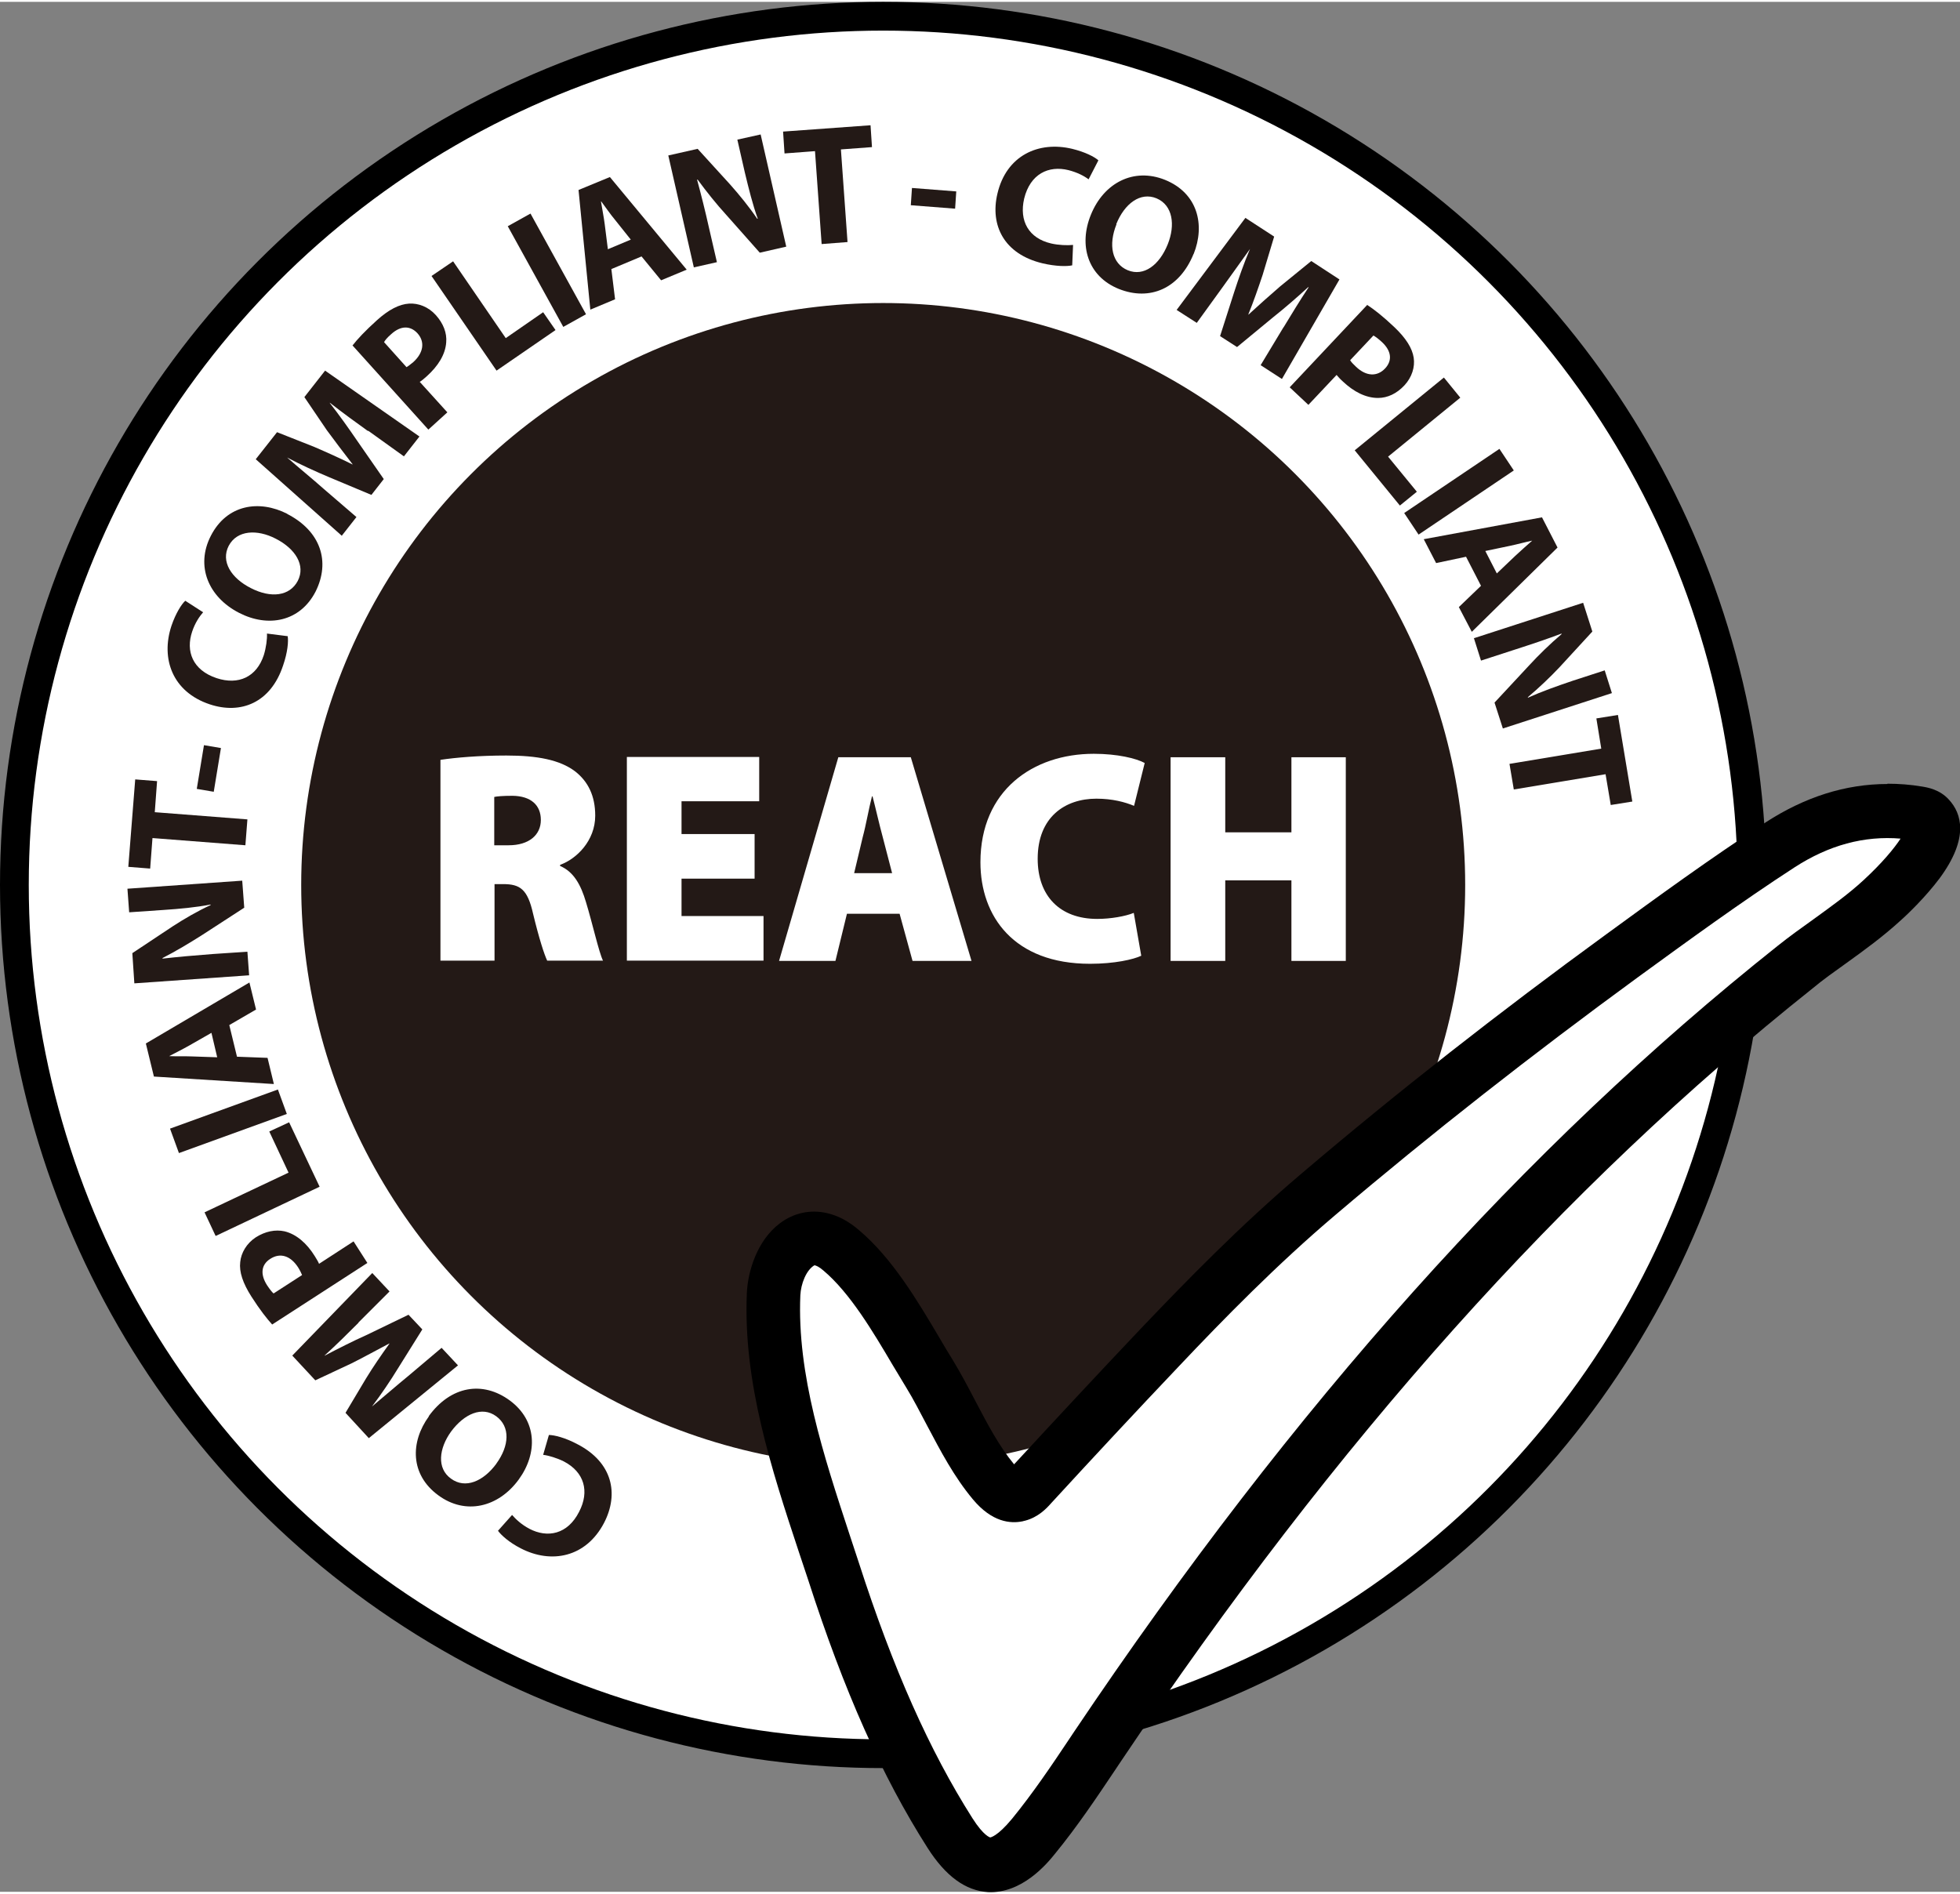 <?xml version="1.0" encoding="UTF-8"?>
<svg id="Lager_2" data-name="Lager 2" xmlns="http://www.w3.org/2000/svg" viewBox="0 0 68.13 65.7" width="296px" height="286px">
  <rect x="0" y="0" width="68.13" height="65.7" fill="#808080" stroke="none"/>
  <defs>
    <style>
      .cls-1 {
        stroke: #000;
        stroke-miterlimit: 10;
      }

      .cls-1, .cls-2 {
        fill: #fff;
      }

      .cls-3 {
        fill: #231916;
      }
    </style>
  </defs>
  <g id="Contents">
    <g>
      <circle class="cls-1" cx="30.7" cy="30.7" r="30.2"/>
      <circle class="cls-3" cx="30.7" cy="30.7" r="20.23"/>
      <g>
        <path class="cls-2" d="M15.31,26.35c.54-.08,1.34-.15,2.29-.15,1.08,0,1.86.15,2.39.55.45.35.7.85.7,1.54,0,.88-.66,1.51-1.22,1.71v.04c.47.2.72.65.9,1.26.22.72.45,1.75.59,2.03h-1.94c-.1-.21-.28-.76-.49-1.63-.19-.85-.45-1.03-1.04-1.03h-.3v2.66h-1.88v-6.98ZM17.19,29.32h.49c.71,0,1.12-.36,1.12-.88s-.35-.83-.98-.84c-.36,0-.55.02-.64.04v1.68Z"/>
        <path class="cls-2" d="M26.23,30.48h-2.54v1.3h2.85v1.55h-4.75v-7.08h4.6v1.54h-2.7v1.14h2.54v1.53Z"/>
        <path class="cls-2" d="M29.44,31.7l-.4,1.64h-1.96l2.06-7.08h2.52l2.11,7.08h-2.05l-.45-1.64h-1.83ZM31.01,30.29l-.33-1.27c-.11-.4-.24-.98-.35-1.4h-.02c-.11.42-.21,1.01-.32,1.41l-.3,1.26h1.31Z"/>
        <path class="cls-2" d="M39.67,33.16c-.27.13-.93.28-1.78.28-2.65,0-3.81-1.65-3.81-3.53,0-2.5,1.83-3.77,3.94-3.77.82,0,1.48.16,1.77.32l-.37,1.49c-.31-.13-.75-.25-1.31-.25-1.09,0-2.04.64-2.04,2.09,0,1.29.77,2.09,2.07,2.09.46,0,.98-.09,1.27-.21l.26,1.49Z"/>
        <path class="cls-2" d="M42.59,26.26v2.61h2.3v-2.61h1.89v7.08h-1.89v-2.8h-2.3v2.8h-1.9v-7.08h1.9Z"/>
      </g>
      <g>
        <path class="cls-3" d="M19.08,49.82c.18,0,.56.09.99.32,1.22.63,1.45,1.72.93,2.73-.63,1.21-1.84,1.44-2.9.89-.41-.21-.68-.46-.79-.61l.49-.55c.13.15.32.33.6.48.63.33,1.33.2,1.73-.59.37-.71.18-1.38-.53-1.75-.24-.12-.54-.21-.72-.23l.2-.69Z"/>
        <path class="cls-3" d="M14.9,49.17c.77-1.06,1.88-1.24,2.82-.55.95.7.98,1.83.31,2.75-.71.97-1.85,1.24-2.79.55-.99-.72-.98-1.86-.33-2.75ZM17.25,50.82c.46-.63.49-1.29,0-1.65-.49-.36-1.11-.09-1.57.53-.42.58-.51,1.28,0,1.64.49.36,1.12.1,1.58-.53Z"/>
        <path class="cls-3" d="M12.46,45.92c-.34.34-.75.75-1.18,1.14h.01c.46-.24.99-.51,1.44-.71l1.47-.71.48.51-.85,1.36c-.25.41-.58.9-.9,1.32h0c.41-.34.88-.75,1.26-1.06l1.16-.98.57.61-3.1,2.53-.81-.88.71-1.19c.25-.41.54-.83.82-1.22h-.01c-.42.22-.89.48-1.31.69l-1.26.59-.8-.86,2.78-2.87.6.64-1.08,1.08Z"/>
        <path class="cls-3" d="M9.47,45.99c-.19-.21-.43-.51-.73-.98-.3-.47-.43-.86-.39-1.2.03-.32.22-.65.54-.86.33-.21.68-.28,1-.21.41.1.77.41,1.05.86.06.1.12.19.15.27l1.2-.78.48.75-3.31,2.14ZM10.5,44.26c-.03-.07-.07-.16-.14-.27-.26-.4-.62-.52-.97-.29-.31.2-.35.53-.11.91.1.15.18.25.23.29l.99-.64Z"/>
        <path class="cls-3" d="M7.49,42.89l-.38-.81,2.92-1.38-.67-1.43.69-.32,1.06,2.24-3.61,1.71Z"/>
        <path class="cls-3" d="M5.91,39.17l3.75-1.36.31.85-3.75,1.36-.31-.85Z"/>
        <path class="cls-3" d="M8.24,36.67l1.06.04.22.91-4.17-.26-.28-1.15,3.6-2.12.23.94-.93.54.27,1.11ZM7.35,35.84l-.77.44c-.21.12-.49.26-.7.37h0c.24.01.55,0,.79.01l.88.03-.2-.85Z"/>
        <path class="cls-3" d="M8.66,33.84l-3.99.28-.07-1.05,1.4-.93c.4-.26.88-.54,1.32-.74v-.02c-.52.1-1.06.15-1.66.19l-1.17.08-.06-.82,3.99-.28.07.94-1.48.96c-.41.26-.91.56-1.36.79v.02c.53-.06,1.09-.11,1.75-.16l1.2-.08.06.82Z"/>
        <path class="cls-3" d="M5.3,29.07l-.08,1.06-.76-.06.24-3.04.76.06-.08,1.08,3.22.25-.07.9-3.22-.25Z"/>
        <path class="cls-3" d="M7.09,25.84l.59.1-.25,1.52-.59-.1.25-1.52Z"/>
        <path class="cls-3" d="M10,22.05c.03.18,0,.56-.16,1.02-.43,1.3-1.47,1.71-2.55,1.35-1.29-.43-1.71-1.58-1.33-2.73.15-.44.35-.75.48-.87l.62.4c-.13.15-.28.37-.38.67-.23.68.01,1.34.85,1.62.76.25,1.39-.04,1.64-.8.08-.26.12-.56.11-.75l.71.09Z"/>
        <path class="cls-3" d="M9.98,17.8c1.17.6,1.51,1.66.99,2.7-.54,1.05-1.65,1.26-2.66.74-1.07-.55-1.52-1.63-.98-2.68.56-1.09,1.68-1.26,2.66-.76ZM8.72,20.38c.7.36,1.35.28,1.63-.25.28-.54-.08-1.12-.77-1.47-.64-.33-1.34-.3-1.63.25-.28.54.08,1.12.77,1.47Z"/>
        <path class="cls-3" d="M12.79,14.92c-.39-.28-.86-.62-1.32-.98h-.01c.33.42.67.9.95,1.31l.93,1.34-.43.55-1.48-.62c-.45-.19-.98-.43-1.45-.68h0c.41.36.89.75,1.26,1.08l1.15.99-.51.65-2.99-2.66.74-.94,1.29.51c.44.19.91.4,1.33.61h.01c-.3-.39-.63-.82-.9-1.19l-.78-1.15.72-.92,3.28,2.29-.54.69-1.24-.89Z"/>
        <path class="cls-3" d="M12.25,11.95c.17-.22.44-.51.85-.88.41-.37.78-.56,1.12-.58.32-.02.67.11.93.4s.39.62.36.95c-.03.42-.28.82-.68,1.18-.09.08-.17.15-.24.19l.96,1.06-.66.6-2.64-2.93ZM14.13,12.7c.07-.04.14-.1.24-.18.35-.32.41-.7.14-1-.25-.27-.58-.27-.91.03-.14.12-.22.22-.25.28l.79.88Z"/>
        <path class="cls-3" d="M15,9.53l.75-.51,1.83,2.67,1.3-.9.43.62-2.05,1.41-2.26-3.29Z"/>
        <path class="cls-3" d="M18.44,7.36l1.93,3.5-.79.44-1.93-3.5.79-.44Z"/>
        <path class="cls-3" d="M21.25,9.28l.13,1.06-.86.36-.41-4.16,1.09-.45,2.67,3.22-.89.37-.68-.83-1.05.44ZM21.93,8.27l-.55-.69c-.16-.19-.33-.44-.48-.64h-.01c.04.25.1.55.13.79l.11.87.81-.34Z"/>
        <path class="cls-3" d="M24.12,9.24l-.89-3.9,1.02-.23,1.13,1.24c.32.36.67.79.94,1.19h.02c-.18-.5-.31-1.03-.45-1.61l-.26-1.14.81-.18.89,3.9-.92.21-1.17-1.32c-.33-.36-.69-.81-.99-1.22h-.02c.14.52.28,1.07.42,1.7l.27,1.17-.8.18Z"/>
        <path class="cls-3" d="M28.33,5.19l-1.06.08-.05-.76,3.04-.22.05.76-1.08.08.23,3.22-.9.07-.23-3.22Z"/>
        <path class="cls-3" d="M33.24,6.59l-.04.6-1.54-.12.04-.6,1.54.12Z"/>
        <path class="cls-3" d="M37.27,9.16c-.18.04-.56.04-1.03-.07-1.34-.32-1.83-1.32-1.57-2.42.31-1.33,1.43-1.84,2.6-1.56.45.11.78.28.91.4l-.34.66c-.16-.12-.39-.24-.7-.32-.69-.17-1.33.13-1.54.99-.18.78.16,1.38.94,1.56.26.06.57.07.76.05l-.03.72Z"/>
        <path class="cls-3" d="M41.49,8.76c-.49,1.21-1.52,1.65-2.6,1.22-1.09-.44-1.4-1.53-.97-2.58.45-1.11,1.49-1.65,2.58-1.21,1.13.46,1.4,1.56.99,2.58ZM38.81,7.73c-.29.72-.16,1.37.39,1.6.56.23,1.1-.18,1.39-.9.27-.67.18-1.36-.39-1.6-.56-.23-1.11.18-1.4.9Z"/>
        <path class="cls-3" d="M44.62,11.31c.25-.41.55-.91.87-1.39h-.02c-.38.35-.83.74-1.21,1.04l-1.26,1.04-.59-.38.49-1.53c.15-.46.34-1.01.55-1.5h0c-.31.43-.67.94-.96,1.34l-.89,1.23-.7-.45,2.39-3.2,1,.65-.4,1.33c-.15.45-.32.94-.5,1.38h.01c.35-.32.75-.68,1.1-.98l1.08-.88.98.64-2,3.46-.74-.48.79-1.31Z"/>
        <path class="cls-3" d="M47.53,10.54c.23.15.54.39.94.77.4.38.62.73.67,1.06.05.32-.06.68-.32.96-.27.29-.59.44-.92.44-.42,0-.84-.21-1.23-.58-.09-.08-.16-.16-.21-.22l-.98,1.04-.65-.61,2.7-2.87ZM46.94,12.47c.04.07.11.13.2.22.35.33.73.35,1.01.05.25-.27.22-.6-.11-.91-.13-.12-.24-.2-.3-.23l-.81.86Z"/>
        <path class="cls-3" d="M50.19,13.06l.57.7-2.51,2.05,1,1.22-.59.48-1.57-1.92,3.1-2.53Z"/>
        <path class="cls-3" d="M52.62,16.29l-3.31,2.23-.5-.75,3.31-2.23.5.75Z"/>
        <path class="cls-3" d="M50.96,19.29l-1.04.22-.43-.83,4.11-.76.54,1.05-2.98,2.93-.45-.86.77-.74-.52-1.01ZM52.03,19.87l.64-.61c.18-.17.41-.37.59-.53h0c-.24.05-.53.13-.77.18l-.86.18.4.78Z"/>
        <path class="cls-3" d="M51.24,22.12l3.79-1.23.32,1-1.14,1.24c-.33.35-.73.73-1.1,1.04v.02c.49-.22,1-.4,1.56-.59l1.11-.36.25.79-3.79,1.23-.29-.9,1.2-1.29c.33-.36.74-.76,1.13-1.09v-.02c-.5.19-1.04.37-1.66.57l-1.14.37-.25-.79Z"/>
        <path class="cls-3" d="M55.66,25.96l-.17-1.05.75-.12.5,3.01-.75.12-.18-1.07-3.19.53-.15-.89,3.19-.53Z"/>
      </g>
      <g>
        <path class="cls-2" d="M35.39,51.9c.18-.05.32-.19.45-.33,1.48-1.6,2.96-3.19,4.46-4.77,1.76-1.85,3.56-3.67,5.51-5.33,3.41-2.89,6.94-5.66,10.56-8.3,1.81-1.32,3.62-2.64,5.5-3.86,1.45-.94,3.06-1.37,4.78-1.08.14.02.3.06.39.16.64.71-1.15,2.44-1.62,2.86-.94.86-2.03,1.53-3.03,2.32-9.69,7.71-17.47,17-24.26,27.11-.71,1.05-1.41,2.12-2.22,3.1-1.1,1.33-1.97,1.35-2.9-.12-1.79-2.82-3.03-5.94-4.05-9.1-.99-3.06-2.22-6.36-2.08-9.63.04-.83.58-2.17,1.65-1.92.27.06.5.22.71.39,1.26,1.07,2.2,2.89,3.06,4.28.76,1.24,1.31,2.67,2.24,3.79.21.25.5.51.82.44,0,0,.02,0,.03,0Z"/>
        <path d="M65.6,27.18c.4,0,.81.03,1.22.1.18.03.61.1.93.46.43.47.71,1.32-.33,2.73-.48.64-1.1,1.24-1.35,1.46-.61.56-1.27,1.04-1.91,1.5-.39.28-.79.56-1.16.87-8.66,6.89-16.54,15.69-24.06,26.9l-.18.27c-.65.97-1.32,1.97-2.09,2.91-.28.35-1.15,1.39-2.33,1.33-.78-.05-1.47-.55-2.1-1.54-1.58-2.48-2.9-5.44-4.15-9.32l-.32-.96c-.96-2.9-1.94-5.9-1.81-8.99.03-.75.35-1.84,1.15-2.44.48-.36,1.06-.49,1.65-.35.38.09.74.28,1.1.59,1.16.98,2.03,2.45,2.8,3.75.15.26.3.51.45.75.28.46.54.95.8,1.45.42.8.82,1.56,1.34,2.19,1.45-1.57,2.91-3.14,4.38-4.69,1.59-1.67,3.49-3.62,5.59-5.4,3.36-2.86,6.94-5.66,10.62-8.34,1.78-1.3,3.62-2.64,5.54-3.89,1.36-.88,2.77-1.33,4.23-1.33ZM66.08,29.09c-1.29-.11-2.51.23-3.69.99-1.88,1.22-3.7,2.55-5.46,3.83-3.64,2.66-7.18,5.43-10.51,8.26-2.03,1.72-3.89,3.62-5.44,5.26-1.5,1.58-2.98,3.17-4.45,4.77-.15.17-.44.48-.9.6h0s-.06.01-.08.02c-.43.09-1.07.03-1.73-.76-.66-.79-1.13-1.69-1.59-2.56-.24-.45-.47-.91-.73-1.33-.15-.25-.31-.51-.47-.78-.69-1.17-1.48-2.5-2.4-3.28-.16-.14-.26-.18-.32-.19-.29.17-.47.65-.49,1.04-.12,2.75.81,5.58,1.71,8.32l.32.97c1.2,3.72,2.46,6.54,3.95,8.89.4.63.62.67.62.67h0s.24-.02.76-.65c.71-.87,1.36-1.83,1.98-2.76l.18-.27c7.64-11.37,15.64-20.31,24.46-27.32.4-.32.82-.62,1.24-.92.62-.45,1.21-.87,1.74-1.36.64-.59,1.07-1.11,1.29-1.45ZM35.39,51.9h0,0Z"/>
      </g>
    </g>
  </g>
</svg>